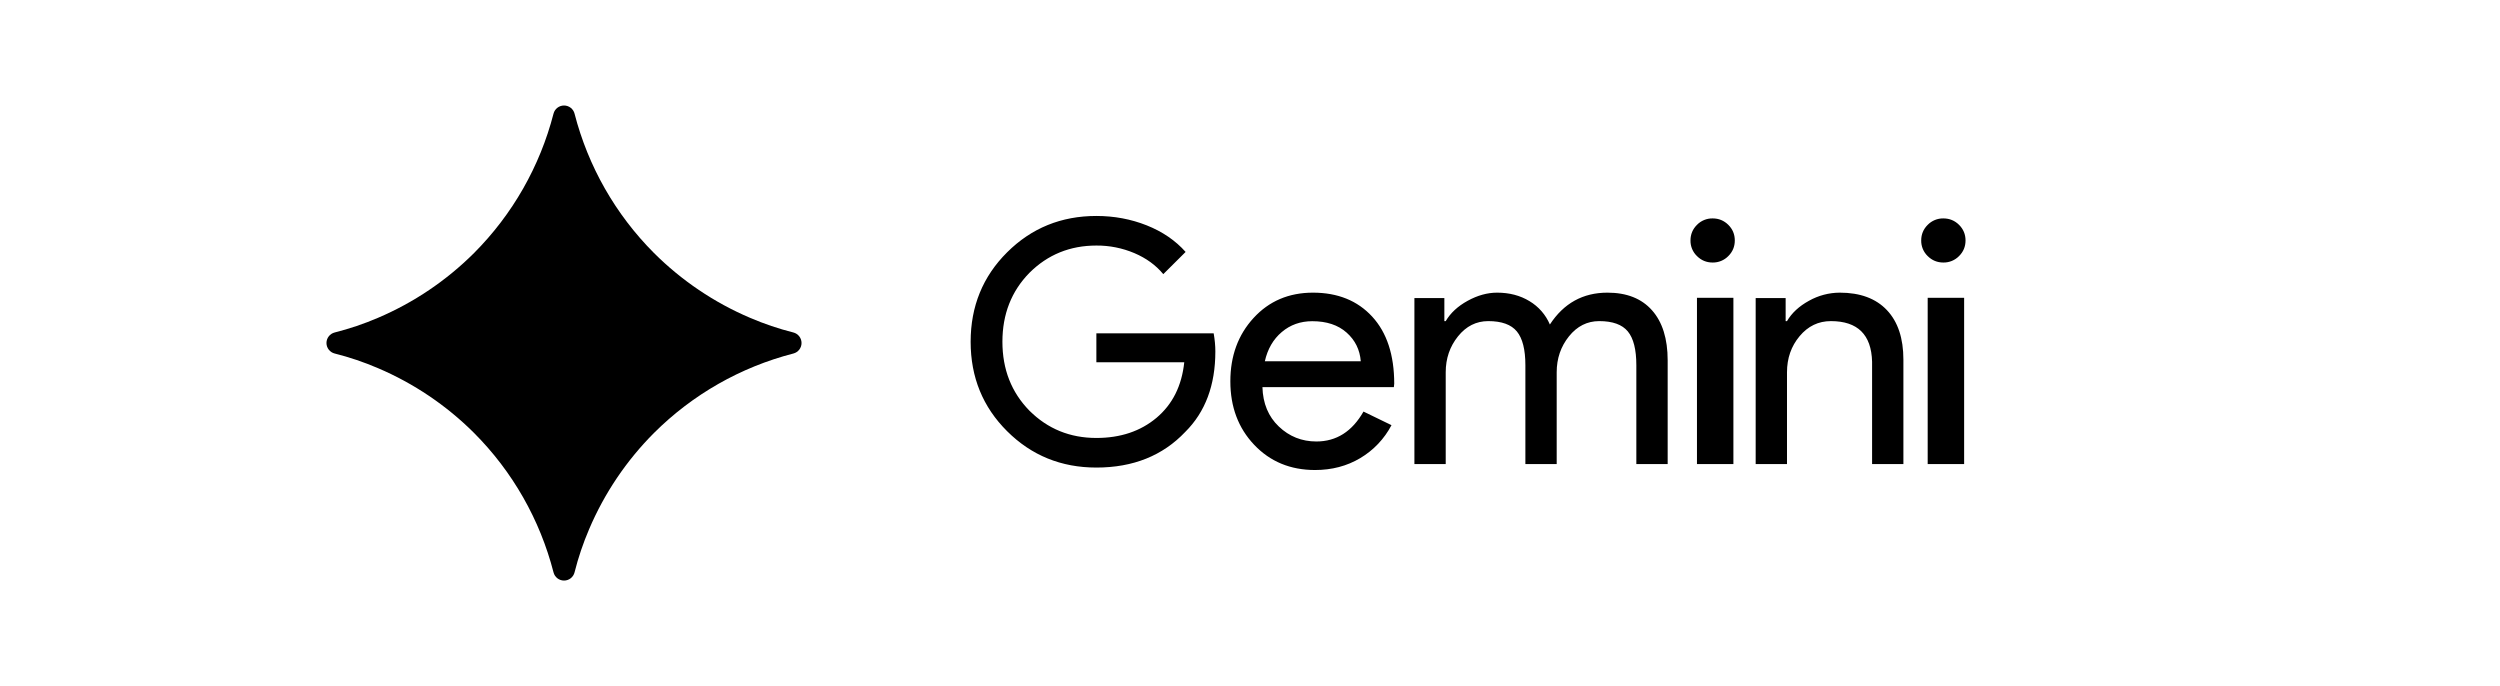 <svg width="164" height="45" viewBox="0 0 164 45" fill="none" xmlns="http://www.w3.org/2000/svg">
<path fill-rule="evenodd" clip-rule="evenodd" d="M49.206 20.85C46.852 19.848 44.713 18.405 42.902 16.598C40.38 14.071 38.581 10.915 37.691 7.458C37.652 7.304 37.563 7.168 37.438 7.071C37.313 6.974 37.159 6.921 37.001 6.921C36.842 6.921 36.688 6.974 36.563 7.071C36.438 7.168 36.349 7.304 36.31 7.458C35.419 10.915 33.619 14.07 31.098 16.598C29.287 18.404 27.147 19.848 24.794 20.85C23.873 21.246 22.927 21.565 21.958 21.81C21.803 21.848 21.666 21.937 21.568 22.062C21.47 22.187 21.416 22.342 21.416 22.501C21.416 22.66 21.47 22.814 21.568 22.939C21.666 23.065 21.803 23.153 21.958 23.191C22.927 23.435 23.87 23.754 24.794 24.15C27.147 25.152 29.287 26.595 31.098 28.402C33.621 30.929 35.42 34.086 36.31 37.544C36.348 37.698 36.437 37.835 36.562 37.934C36.687 38.032 36.842 38.085 37.001 38.085C37.16 38.085 37.314 38.032 37.439 37.934C37.565 37.835 37.653 37.698 37.691 37.544C37.935 36.573 38.254 35.63 38.65 34.706C39.652 32.352 41.095 30.213 42.902 28.402C45.429 25.88 48.586 24.081 52.044 23.191C52.197 23.152 52.333 23.063 52.431 22.938C52.528 22.813 52.581 22.659 52.581 22.501C52.581 22.342 52.528 22.188 52.431 22.063C52.333 21.938 52.197 21.849 52.044 21.81C51.074 21.566 50.125 21.245 49.206 20.85Z" fill="black"/>
<path fill-rule="evenodd" clip-rule="evenodd" d="M79.727 23.058C79.727 25.266 79.07 27.024 77.753 28.333C76.276 29.892 74.331 30.672 71.922 30.672C69.616 30.672 67.665 29.878 66.068 28.288C64.472 26.7 63.674 24.744 63.674 22.42C63.674 20.096 64.472 18.139 66.068 16.551C67.665 14.961 69.616 14.167 71.922 14.167C73.09 14.167 74.191 14.373 75.226 14.784C76.261 15.197 77.111 15.777 77.776 16.527L76.312 17.984C75.825 17.396 75.193 16.936 74.416 16.605C73.628 16.271 72.779 16.102 71.922 16.108C70.193 16.108 68.729 16.704 67.532 17.896C66.35 19.102 65.758 20.61 65.758 22.419C65.758 24.228 66.35 25.736 67.532 26.942C68.729 28.134 70.193 28.73 71.922 28.73C73.504 28.73 74.82 28.288 75.869 27.407C76.918 26.523 77.525 25.31 77.687 23.765H71.922V21.867H79.617C79.69 22.28 79.727 22.676 79.727 23.058ZM86.13 19.198C87.758 19.198 89.053 19.723 90.016 20.77C90.979 21.817 91.461 23.285 91.461 25.172L91.438 25.395H82.816C82.846 26.465 83.204 27.327 83.891 27.98C84.577 28.634 85.399 28.961 86.354 28.961C87.668 28.961 88.699 28.308 89.445 26.999L91.282 27.891C90.813 28.787 90.103 29.536 89.232 30.053C88.36 30.573 87.37 30.833 86.265 30.833C84.653 30.833 83.323 30.283 82.278 29.183C81.233 28.084 80.711 26.695 80.711 25.016C80.711 23.352 81.218 21.966 82.234 20.859C83.249 19.752 84.548 19.198 86.131 19.198M86.086 21.071C85.31 21.071 84.641 21.308 84.082 21.784C83.521 22.259 83.153 22.898 82.973 23.701H89.267C89.207 22.942 88.897 22.315 88.337 21.817C87.777 21.319 87.027 21.071 86.086 21.071ZM94.839 30.442H92.785V19.554H94.75V21.065H94.839C95.152 20.532 95.632 20.087 96.279 19.732C96.927 19.376 97.571 19.198 98.212 19.198C99.015 19.198 99.723 19.383 100.333 19.754C100.931 20.111 101.4 20.648 101.672 21.288C102.58 19.895 103.839 19.198 105.446 19.198C106.712 19.198 107.687 19.583 108.371 20.354C109.056 21.124 109.399 22.221 109.399 23.642V30.442H107.344V23.954C107.344 22.932 107.158 22.194 106.786 21.742C106.414 21.291 105.788 21.065 104.91 21.065C104.121 21.065 103.459 21.398 102.923 22.065C102.388 22.732 102.119 23.517 102.119 24.42V30.442H100.065V23.954C100.065 22.932 99.878 22.194 99.506 21.742C99.134 21.291 98.509 21.065 97.631 21.065C96.842 21.065 96.179 21.398 95.644 22.065C95.108 22.732 94.839 23.517 94.839 24.42V30.442ZM113.803 15.775C113.803 16.175 113.661 16.517 113.378 16.798C113.245 16.935 113.085 17.043 112.908 17.116C112.731 17.189 112.54 17.225 112.349 17.222C111.947 17.222 111.604 17.08 111.321 16.798C111.183 16.666 111.075 16.506 111.002 16.331C110.929 16.154 110.892 15.966 110.896 15.775C110.896 15.374 111.038 15.033 111.321 14.751C111.454 14.614 111.614 14.506 111.791 14.433C111.968 14.36 112.158 14.324 112.35 14.328C112.751 14.328 113.094 14.469 113.379 14.751C113.662 15.033 113.803 15.374 113.803 15.774M113.711 19.536V30.442H111.321V19.536H113.711ZM128.939 15.775C128.939 16.175 128.797 16.517 128.514 16.798C128.38 16.935 128.22 17.043 128.043 17.116C127.866 17.189 127.676 17.225 127.485 17.222C127.083 17.222 126.74 17.08 126.456 16.798C126.319 16.666 126.21 16.506 126.137 16.331C126.064 16.154 126.028 15.966 126.031 15.775C126.031 15.374 126.173 15.033 126.456 14.751C126.59 14.614 126.75 14.506 126.927 14.433C127.104 14.36 127.294 14.324 127.485 14.328C127.887 14.328 128.23 14.469 128.515 14.751C128.797 15.033 128.939 15.374 128.939 15.774M128.847 19.536V30.442H126.456V19.536H128.847ZM115.172 19.554H117.138V21.065H117.227C117.539 20.532 118.02 20.087 118.667 19.732C119.284 19.384 119.98 19.201 120.688 19.198C122.027 19.198 123.058 19.58 123.78 20.343C124.503 21.106 124.863 22.191 124.863 23.598V30.442H122.809V23.732C122.765 21.954 121.863 21.065 120.107 21.065C119.289 21.065 118.604 21.394 118.053 22.054C117.502 22.712 117.227 23.502 117.227 24.421V30.442H115.172V19.554Z" fill="black"/>
</svg>

